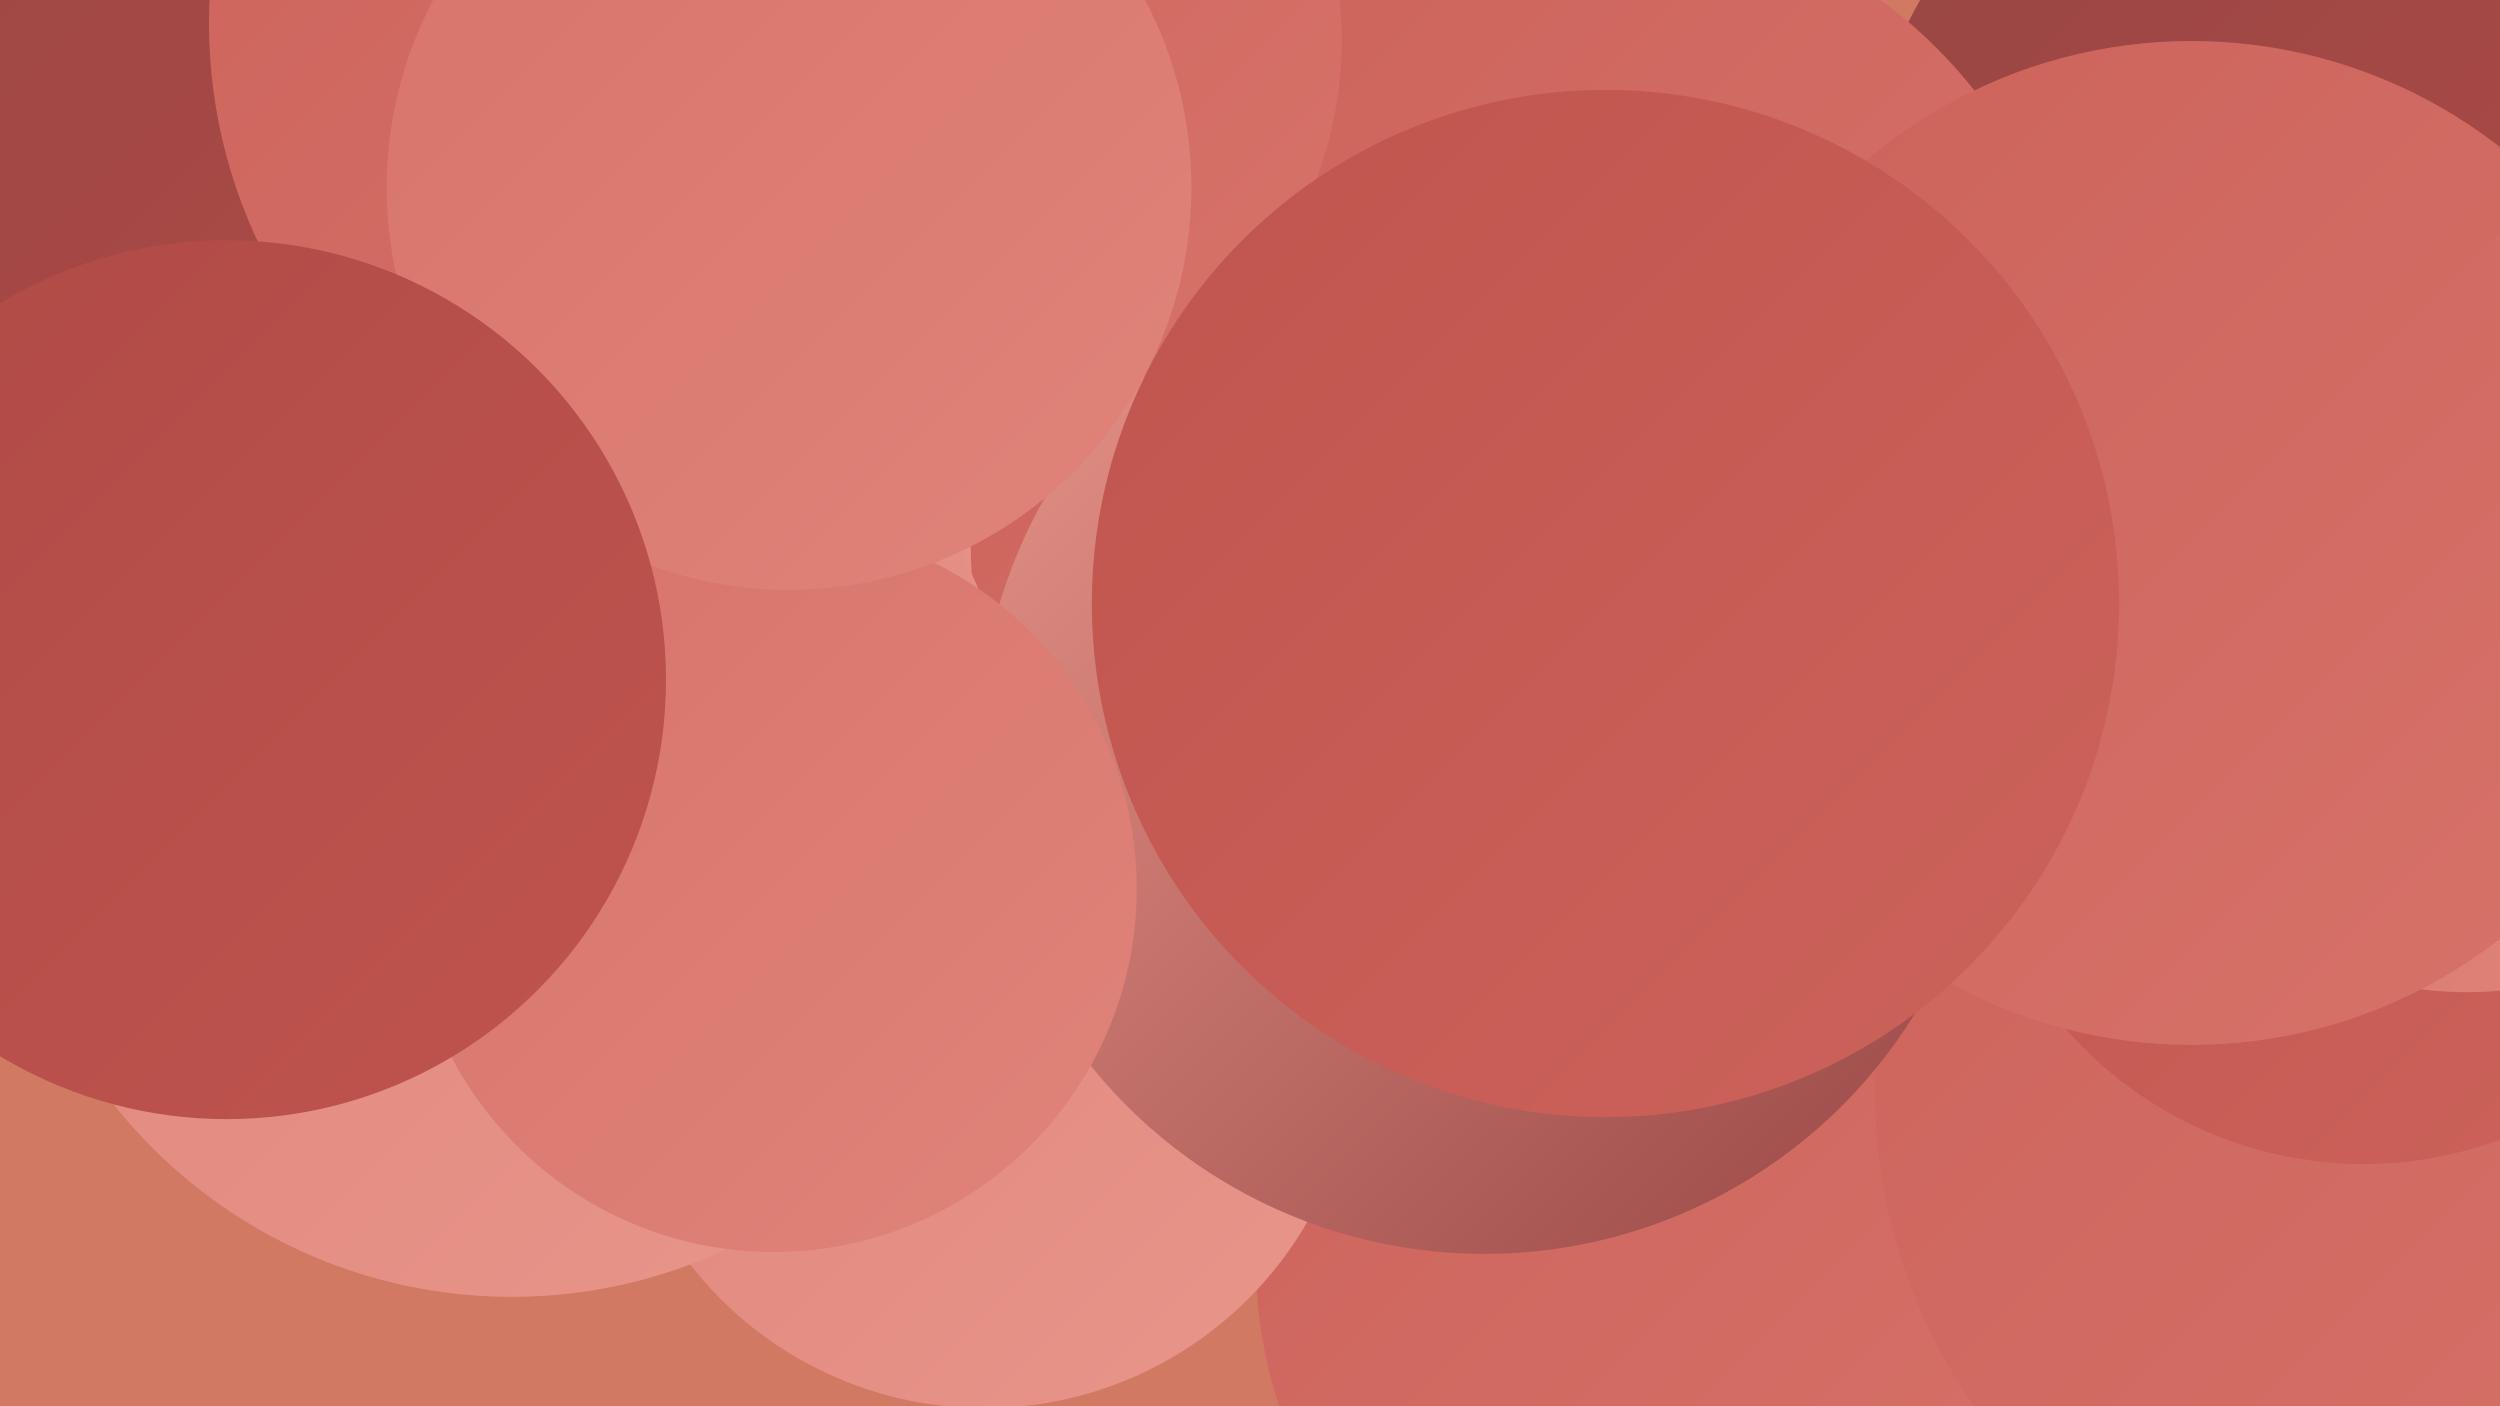 <?xml version="1.0" encoding="UTF-8"?><svg width="1280" height="720" xmlns="http://www.w3.org/2000/svg"><defs><linearGradient id="grad0" x1="0%" y1="0%" x2="100%" y2="100%"><stop offset="0%" style="stop-color:#974644;stop-opacity:1" /><stop offset="100%" style="stop-color:#af4a46;stop-opacity:1" /></linearGradient><linearGradient id="grad1" x1="0%" y1="0%" x2="100%" y2="100%"><stop offset="0%" style="stop-color:#af4a46;stop-opacity:1" /><stop offset="100%" style="stop-color:#c0544e;stop-opacity:1" /></linearGradient><linearGradient id="grad2" x1="0%" y1="0%" x2="100%" y2="100%"><stop offset="0%" style="stop-color:#c0544e;stop-opacity:1" /><stop offset="100%" style="stop-color:#cc635b;stop-opacity:1" /></linearGradient><linearGradient id="grad3" x1="0%" y1="0%" x2="100%" y2="100%"><stop offset="0%" style="stop-color:#cc635b;stop-opacity:1" /><stop offset="100%" style="stop-color:#d7736a;stop-opacity:1" /></linearGradient><linearGradient id="grad4" x1="0%" y1="0%" x2="100%" y2="100%"><stop offset="0%" style="stop-color:#d7736a;stop-opacity:1" /><stop offset="100%" style="stop-color:#e0847a;stop-opacity:1" /></linearGradient><linearGradient id="grad5" x1="0%" y1="0%" x2="100%" y2="100%"><stop offset="0%" style="stop-color:#e0847a;stop-opacity:1" /><stop offset="100%" style="stop-color:#e8968b;stop-opacity:1" /></linearGradient><linearGradient id="grad6" x1="0%" y1="0%" x2="100%" y2="100%"><stop offset="0%" style="stop-color:#e8968b;stop-opacity:1" /><stop offset="100%" style="stop-color:#974644;stop-opacity:1" /></linearGradient></defs><rect width="1280" height="720" fill="#d27963" /><circle cx="313" cy="287" r="226" fill="url(#grad5)" /><circle cx="713" cy="279" r="216" fill="url(#grad3)" /><circle cx="15" cy="58" r="259" fill="url(#grad0)" /><circle cx="1150" cy="97" r="193" fill="url(#grad0)" /><circle cx="878" cy="646" r="235" fill="url(#grad3)" /><circle cx="504" cy="530" r="191" fill="url(#grad5)" /><circle cx="1241" cy="559" r="281" fill="url(#grad3)" /><circle cx="369" cy="12" r="262" fill="url(#grad3)" /><circle cx="1210" cy="394" r="202" fill="url(#grad2)" /><circle cx="1263" cy="322" r="186" fill="url(#grad4)" /><circle cx="795" cy="136" r="191" fill="url(#grad2)" /><circle cx="814" cy="202" r="251" fill="url(#grad3)" /><circle cx="262" cy="404" r="260" fill="url(#grad5)" /><circle cx="760" cy="383" r="259" fill="url(#grad6)" /><circle cx="490" cy="21" r="197" fill="url(#grad3)" /><circle cx="396" cy="455" r="186" fill="url(#grad4)" /><circle cx="404" cy="96" r="206" fill="url(#grad4)" /><circle cx="1122" cy="278" r="257" fill="url(#grad3)" /><circle cx="116" cy="348" r="225" fill="url(#grad1)" /><circle cx="822" cy="309" r="263" fill="url(#grad2)" /></svg>